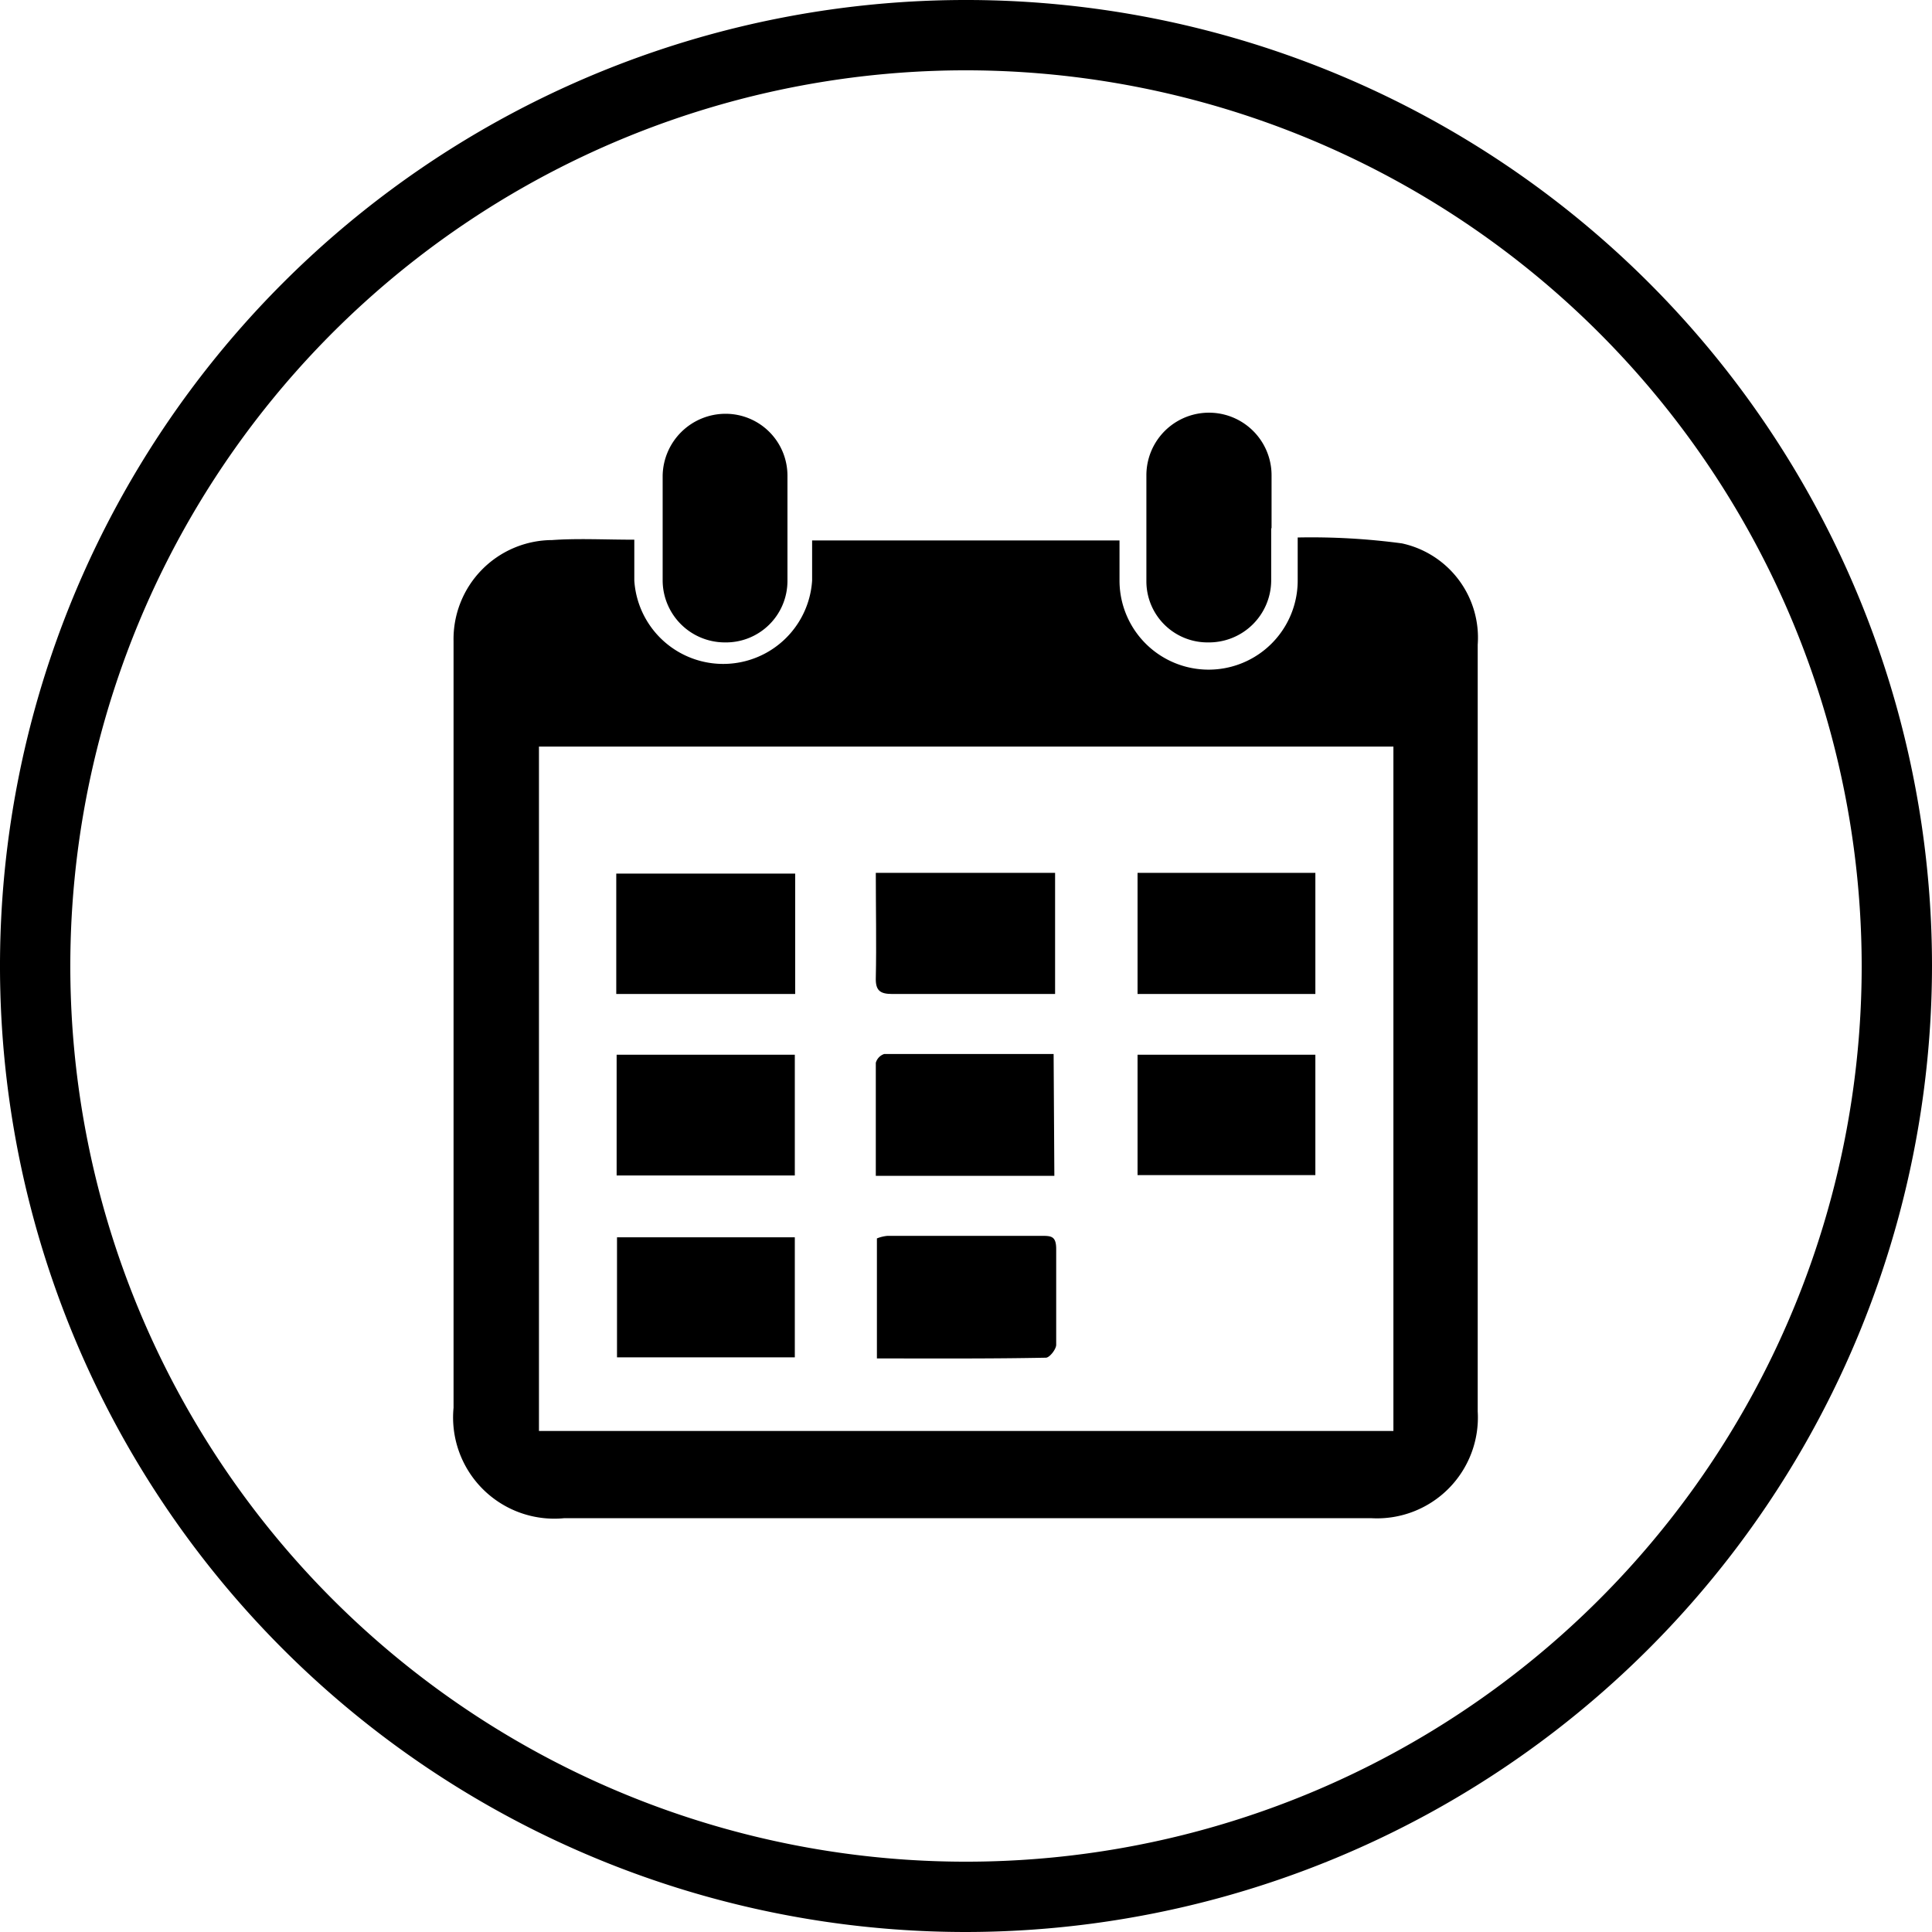 <svg xmlns="http://www.w3.org/2000/svg" viewBox="0 0 52.48 52.48"><title>Icono agendaldpi</title><g id="Capa_2" data-name="Capa 2"><g id="Capa_3" data-name="Capa 3"><path d="M26.24,52.48A26.24,26.24,0,1,1,52.48,26.24,26.27,26.27,0,0,1,26.24,52.48Zm0-50.57A24.33,24.33,0,1,0,50.57,26.24,24.35,24.35,0,0,0,26.24,1.91Z"/><path d="M17.23,14.66v1.11a2.42,2.42,0,0,0,4.83,0c0-.35,0-.7,0-1.09h8.35c0,.39,0,.74,0,1.09a2.42,2.42,0,0,0,4.84,0c0-.35,0-.71,0-1.17a18.51,18.51,0,0,1,2.83.16,2.62,2.62,0,0,1,2.06,2.75V38.34a2.74,2.74,0,0,1-2.88,2.9H15.32a2.75,2.75,0,0,1-3-3q0-10.41,0-20.83A2.69,2.69,0,0,1,15,14.67C15.69,14.62,16.44,14.66,17.23,14.66Zm20.62,5.62H14.64V38.87H37.85Z"/><path d="M18,14.35c0-.48,0-.95,0-1.43a1.71,1.71,0,0,1,1.7-1.68,1.68,1.68,0,0,1,1.69,1.69c0,1,0,1.9,0,2.85a1.67,1.67,0,0,1-1.7,1.67A1.69,1.69,0,0,1,18,15.78c0-.48,0-1,0-1.43Z"/><path d="M34.53,14.36c0,.47,0,1,0,1.42a1.69,1.69,0,0,1-1.71,1.67,1.66,1.66,0,0,1-1.68-1.64c0-1,0-1.93,0-2.9a1.7,1.7,0,0,1,3.4,0c0,.48,0,1,0,1.43Z"/><path d="M16.75,31.93V28.65h4.84v3.28Z"/><path d="M28.64,31.94H23.79c0-1,0-2.05,0-3.07a.35.35,0,0,1,.23-.24h4.6Z"/><path d="M30.9,28.65h4.83v3.27H30.9Z"/><path d="M35.73,23.71V27H30.9V23.71Z"/><path d="M23.79,23.71h4.87V27h-.61c-1.27,0-2.55,0-3.82,0-.33,0-.45-.1-.44-.44C23.81,25.64,23.79,24.71,23.79,23.71Z"/><path d="M16.74,27V23.73H21.6V27Z"/><path d="M21.59,36.87H16.76V33.61h4.83Z"/><path d="M23.82,36.9V33.64a1,1,0,0,1,.29-.07h4.17c.27,0,.41,0,.41.36,0,.87,0,1.73,0,2.6,0,.12-.18.35-.28.35C26.89,36.91,25.38,36.9,23.82,36.9Z"/></g></g></svg>